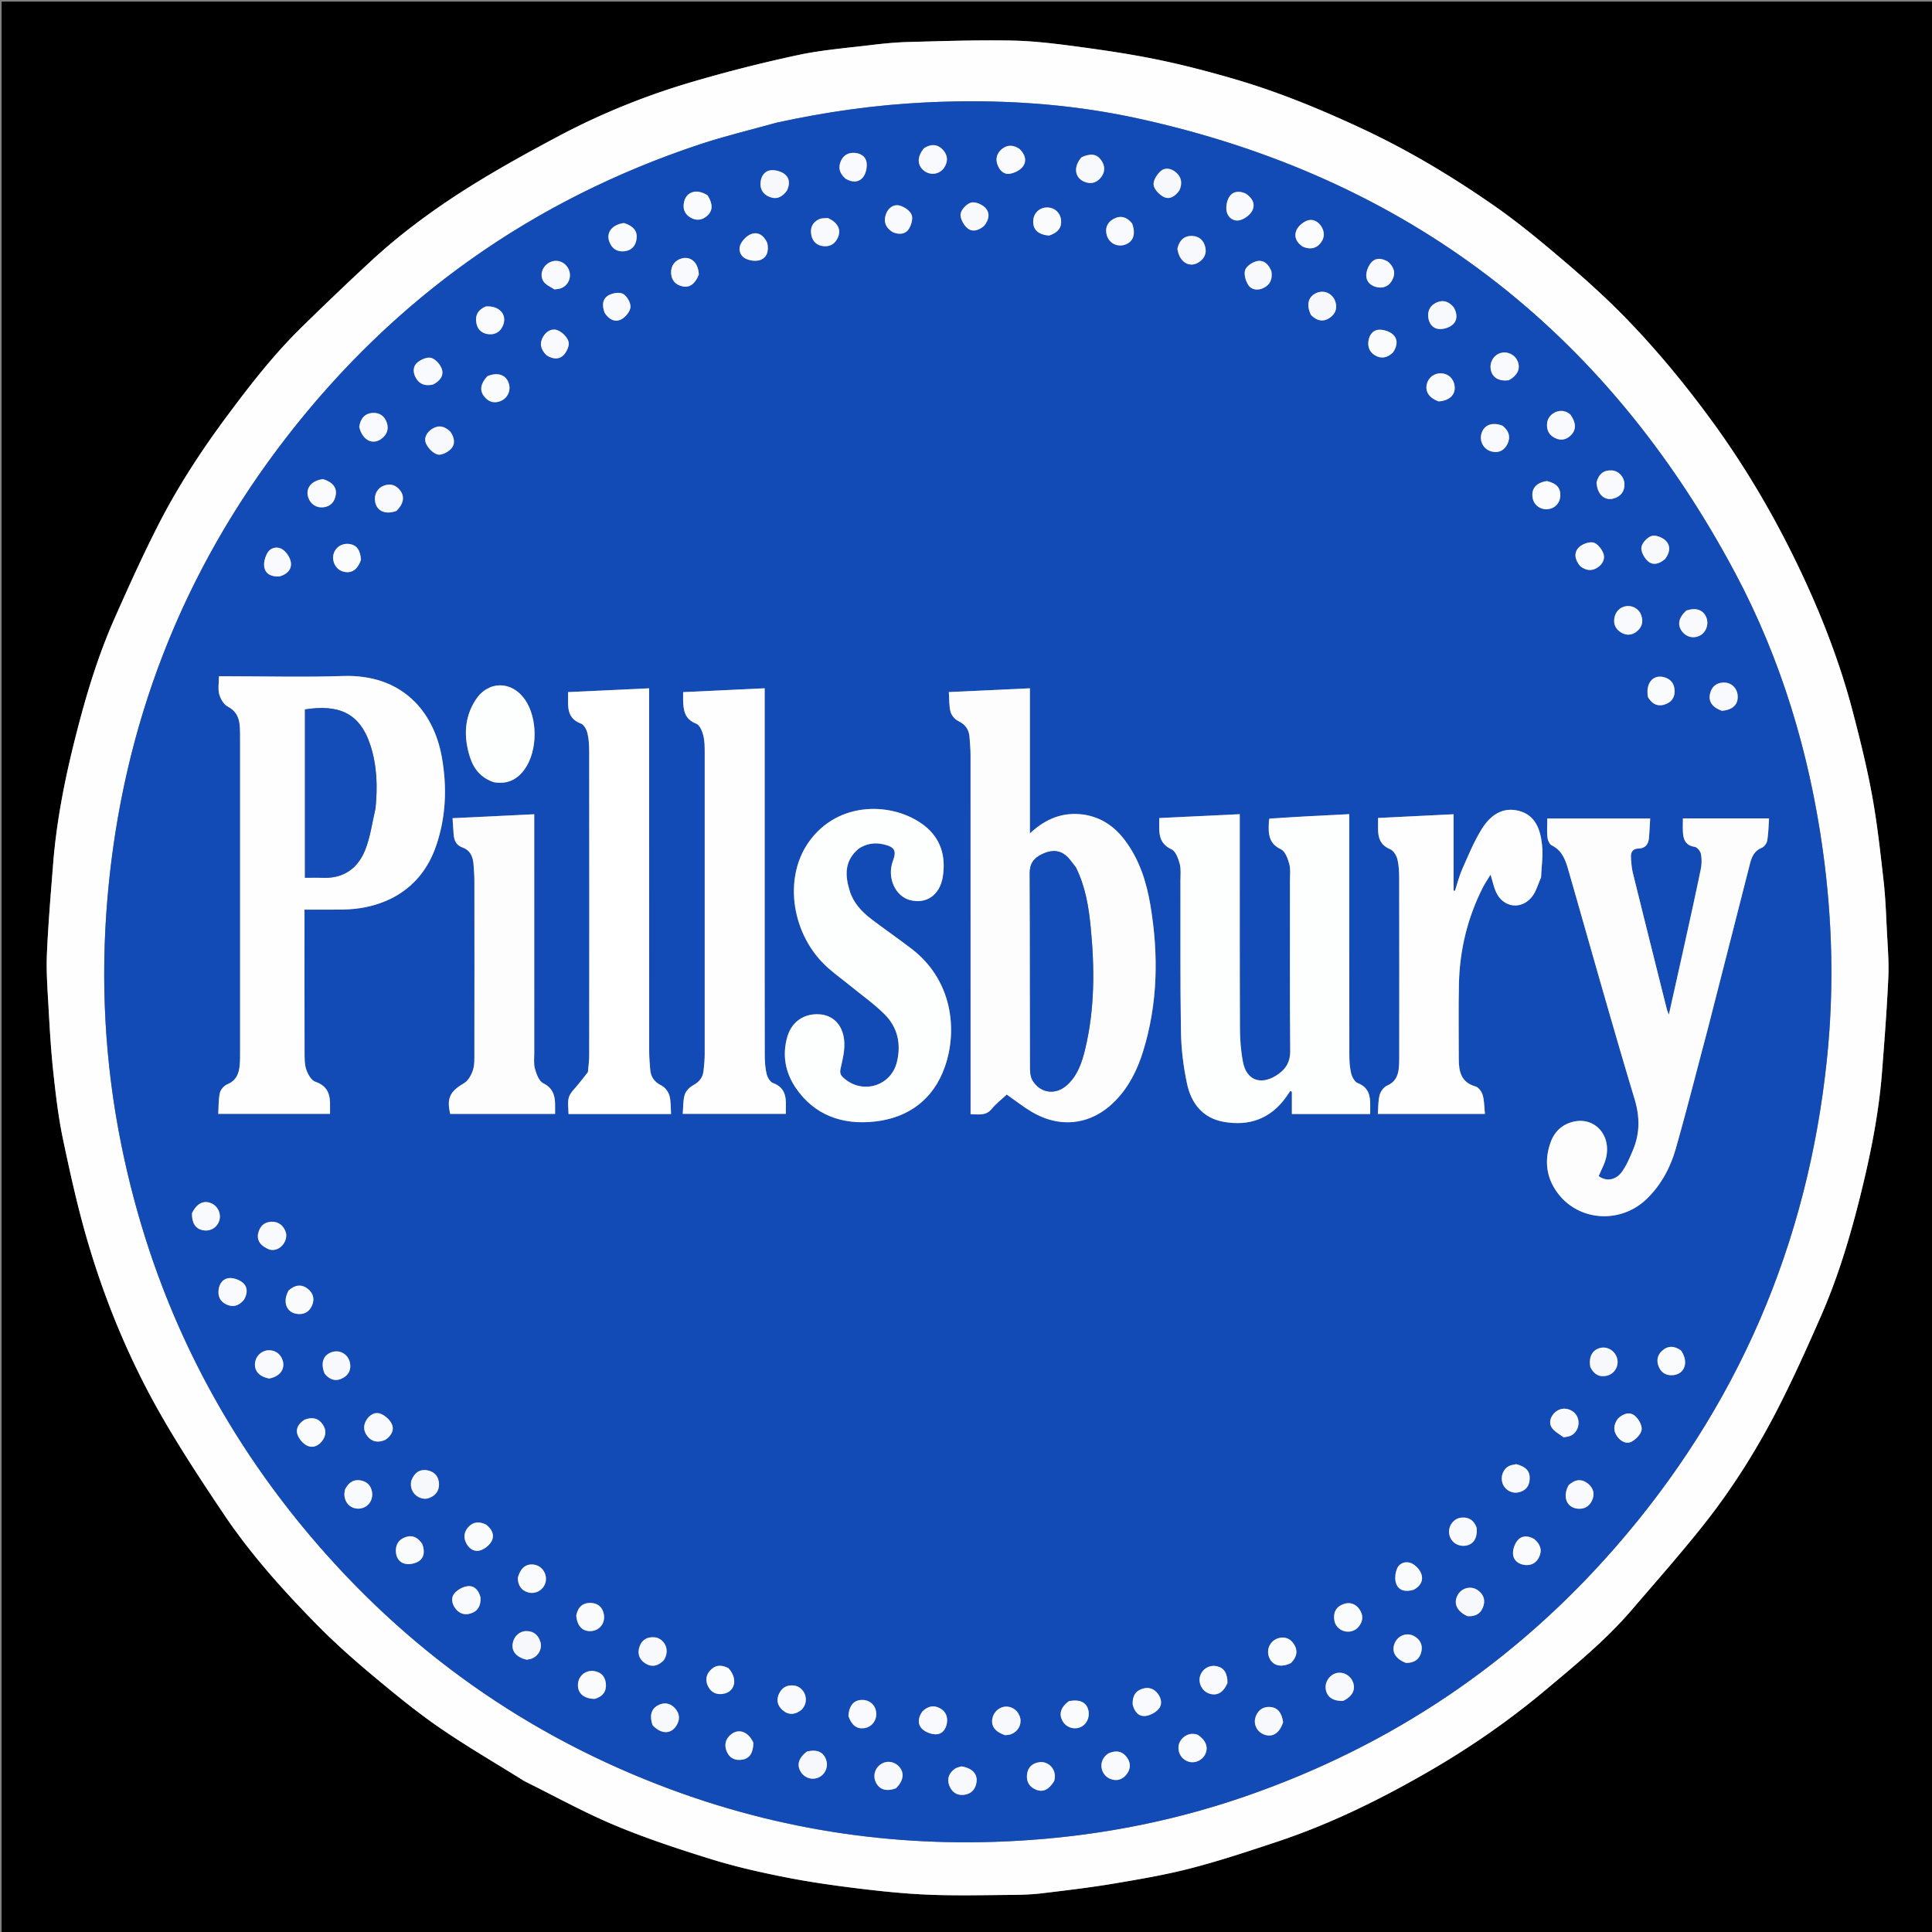 <svg xmlns="http://www.w3.org/2000/svg" preserveAspectRatio="xMidYMid meet" data-bbox="1 1 1200 1200" viewBox="0 0 1200 1200" data-type="ugc" role="presentation" aria-hidden="true" aria-label=""><rect x="0" y="0" width="1200" height="1200" fill="#808080" stroke="none"/><g><path d="M1201 435v766H1V1h1200zm-875.034 671.46c18.592 9.17 36.798 19.262 55.884 27.252 19.463 8.147 39.622 14.772 59.796 21.032 14.869 4.613 30.151 8.076 45.436 11.114 15.092 3 30.374 5.188 45.656 7.058 14.777 1.808 29.636 3.35 44.501 3.93 17.139.668 34.324.243 51.488.108 6.254-.049 12.545-.287 18.747-1.032 14.853-1.786 29.726-3.545 44.473-6.021 16.07-2.698 32.198-5.449 47.948-9.538 17.974-4.666 35.652-10.549 53.29-16.41 33.355-11.083 64.767-26.593 95.07-44.155 25.181-14.594 49.115-31.174 71.501-49.933 18.784-15.74 37.739-31.26 53.76-49.933 14.905-17.371 30.07-34.546 44.312-52.451 18.293-22.998 33.863-47.905 47.181-74.08 9.313-18.301 17.747-37.073 25.991-55.89 10.254-23.4 17.698-47.817 23.915-72.555 6.552-26.068 11.972-52.396 14.054-79.269 1.51-19.49 3.017-38.99 3.898-58.515.438-9.717-.411-19.503-.9-29.247-.518-10.343-.887-20.72-2.056-30.998-2.001-17.605-3.922-35.263-7.091-52.678-3.165-17.392-7.439-34.613-11.904-51.731-7.666-29.389-18.478-57.724-31.328-85.183-15.794-33.752-34.401-65.908-56.461-96.074-16.43-22.466-34.061-43.894-53.424-63.805-12.17-12.515-25.222-24.244-38.522-35.57-14.106-12.01-28.43-23.91-43.63-34.46-25.892-17.973-52.9-34.164-81.572-47.543-25.77-12.024-51.97-22.833-79.263-30.778-15.57-4.533-31.303-8.669-47.175-11.954-16.323-3.378-32.859-5.849-49.389-8.069-13.766-1.848-27.641-3.613-41.498-3.885-21.402-.419-42.833.325-64.244.876-8.013.206-16.034 1.006-23.998 1.973-15.007 1.82-30.177 3.021-44.913 6.183a910 910 0 0 0-65.862 16.72c-28.482 8.38-56.015 19.486-82.275 33.401-17.893 9.481-35.677 19.26-52.892 29.906-22.78 14.087-44.495 29.799-64.196 48.046a1970 1970 0 0 0-43.562 41.584c-16.93 16.671-31.467 35.386-45.624 54.43-16.085 21.639-30.79 44.163-43 68.167-9.676 19.023-18.488 38.505-27.113 58.036-10.324 23.378-17.64 47.832-23.916 72.56-6.616 26.065-11.911 52.408-14.038 79.276-1.476 18.66-3.059 37.323-3.879 56.017-.462 10.55.312 21.175.91 31.745.786 13.931 1.56 27.883 3.052 41.749 1.512 14.036 3.158 28.133 6.062 41.926 4.537 21.547 9.316 43.118 15.552 64.217 11.08 37.489 26.11 73.522 45.588 107.44 11.934 20.778 25.15 40.86 38.515 60.769 16.918 25.2 37.177 47.749 58.425 69.326 10.615 10.78 21.98 20.89 33.588 30.607 13.574 11.363 27.297 22.671 41.843 32.717 17.053 11.778 35.062 22.171 53.289 33.592" fill="#000000"></path><path d="M325.65 1106.246c-17.91-11.207-35.92-21.6-52.973-33.378-14.546-10.046-28.27-21.354-41.843-32.717-11.608-9.717-22.973-19.827-33.588-30.607-21.248-21.577-41.507-44.125-58.425-69.326-13.365-19.909-26.581-39.99-38.515-60.77-19.478-33.917-34.507-69.95-45.588-107.439-6.236-21.1-11.015-42.67-15.552-64.217-2.904-13.793-4.55-27.89-6.062-41.926-1.492-13.866-2.266-27.818-3.053-41.75-.597-10.57-1.371-21.194-.909-31.744.82-18.694 2.403-37.358 3.88-56.017 2.126-26.868 7.42-53.211 14.037-79.276 6.276-24.728 13.592-49.182 23.916-72.56 8.625-19.53 17.437-39.013 27.112-58.036 12.21-24.004 26.916-46.528 43-68.166 14.158-19.045 28.695-37.76 45.625-54.431a1970 1970 0 0 1 43.562-41.584c19.701-18.247 41.415-33.959 64.196-48.046 17.215-10.646 35-20.425 52.892-29.906 26.26-13.915 53.793-25.021 82.275-33.402A910 910 0 0 1 495.5 34.23c14.736-3.162 29.906-4.363 44.913-6.183 7.964-.967 15.985-1.767 23.998-1.973 21.41-.551 42.842-1.295 64.244-.876 13.857.272 27.732 2.037 41.498 3.885 16.53 2.22 33.066 4.691 49.389 8.07 15.872 3.284 31.605 7.42 47.175 11.953 27.292 7.945 53.493 18.754 79.263 30.778 28.673 13.379 55.68 29.57 81.572 47.543 15.2 10.55 29.524 22.45 43.63 34.46 13.3 11.326 26.352 23.055 38.522 35.57 19.363 19.911 36.995 41.339 53.424 63.805 22.06 30.166 40.667 62.322 56.461 96.074 12.85 27.46 23.662 55.794 31.328 85.183 4.465 17.118 8.74 34.339 11.904 51.731 3.169 17.415 5.09 35.073 7.091 52.678 1.169 10.278 1.538 20.655 2.057 30.998.488 9.744 1.337 19.53.899 29.247-.881 19.524-2.388 39.025-3.898 58.515-2.082 26.873-7.502 53.201-14.054 79.27-6.217 24.737-13.661 49.154-23.915 72.555-8.244 18.816-16.678 37.588-25.99 55.89-13.32 26.174-28.89 51.081-47.182 74.079-14.242 17.905-29.407 35.08-44.312 52.451-16.021 18.673-34.976 34.193-53.76 49.933-22.386 18.759-46.32 35.339-71.501 49.933-30.303 17.562-61.715 33.072-95.07 44.155-17.638 5.861-35.316 11.744-53.29 16.41-15.75 4.09-31.879 6.84-47.948 9.538-14.747 2.476-29.62 4.235-44.473 6.02-6.202.746-12.493.984-18.747 1.033-17.164.135-34.35.56-51.488-.108-14.865-.58-29.724-2.122-44.501-3.93-15.282-1.87-30.564-4.057-45.656-7.058-15.285-3.038-30.567-6.501-45.436-11.114-20.174-6.26-40.333-12.885-59.796-21.032-19.086-7.99-37.292-18.082-56.2-27.466M481.88 76.298c-15.683 4.4-31.574 8.173-47.016 13.297-103.926 34.488-189.59 95.177-256.617 181.607-65.33 84.242-102.27 179.865-111.454 286.14-4.475 51.785-1.704 103.198 8.638 154.114 18.245 89.818 56.635 170.11 115.473 240.406 61.266 73.197 136.716 126.665 226.262 159.76 74.526 27.544 151.556 37.384 230.748 30.587 43.16-3.704 85.238-12.465 126.13-26.645 89.872-31.165 166.371-82.477 228.94-154.095 76.126-87.136 119.811-188.627 131.756-303.636 4.49-43.235 3.439-86.476-2.547-129.6-8.427-60.71-25.837-118.716-54.663-172.753-80.325-150.582-203.593-245.388-370.74-281.908-43.322-9.465-87.35-12.102-131.669-9.956-31.181 1.51-61.952 5.824-93.24 12.682" fill="#FEFEFF"></path><path d="M482.292 76.21c30.877-6.77 61.648-11.083 92.83-12.594 44.318-2.146 88.346.491 131.668 9.956 167.147 36.52 290.415 131.326 370.741 281.908 28.826 54.037 46.236 112.042 54.663 172.754 5.986 43.123 7.037 86.364 2.547 129.599-11.945 115.01-55.63 216.5-131.756 303.636-62.569 71.618-139.068 122.93-228.94 154.095-40.892 14.18-82.97 22.941-126.13 26.645-79.192 6.797-156.222-3.043-230.748-30.587-89.546-33.095-164.996-86.563-226.262-159.76-58.838-70.296-97.228-150.588-115.473-240.406C65.09 660.54 62.32 609.127 66.794 557.342c9.184-106.275 46.124-201.898 111.454-286.14 67.027-86.43 152.691-147.12 256.617-181.607 15.442-5.124 31.333-8.898 47.427-13.385M243.349 557.942c13.784-7.048 22.663-18.322 27.588-32.743 6.108-17.882 6.778-36.266 3.53-54.729-5.062-28.784-24.88-51.79-61.4-50.585-23.964.79-47.975.15-71.965.15h-5.132c0 4.278-.689 7.958.207 11.199.791 2.86 2.788 6.31 5.247 7.593 4.982 2.6 6.95 6.448 7.435 11.504.285 2.977.26 5.99.26 8.987q.019 96.711 0 193.421c0 2.997.036 6.01-.24 8.989-.484 5.223-2.207 9.521-7.725 11.764-1.984.807-4.136 3.28-4.585 5.346-.921 4.228-.742 8.696-1.012 13.013h69.428c0-1.8-.042-3.276.007-4.75.233-7.026-1.33-12.562-9.13-15.205-2.486-.843-4.634-4.615-5.606-7.497-1.135-3.364-1.074-7.22-1.084-10.863-.076-27.822-.042-55.644-.042-83.466v-5.094c8.136 0 15.615.063 23.093-.016 10.606-.112 20.838-2.009 31.126-7.018m429.245-52.05c-12.518-1.659-23.091 2.57-32.904 11.756v-90.135l-50.35 2.338c.307 4.409.068 8.482 1.048 12.237.583 2.233 2.705 4.753 4.8 5.76 4.441 2.137 6.681 5.281 7.006 10.013.251 3.648.622 7.3.624 10.952.037 72.46.028 144.919.028 217.378v5.86c5.093.073 9.487 1.099 13.013-3.173 2.81-3.404 6.395-6.167 9.445-9.034 5.453 3.803 10.288 7.65 15.556 10.763 18.162 10.734 37.668 7.951 52.253-7.28 8.231-8.598 13.384-19.009 16.86-30.243 9.25-29.892 9.682-60.315 4.552-90.894-2.435-14.515-6.88-28.472-15.963-40.452-6.367-8.4-14.497-14.104-25.968-15.847m387.938 134.13c8.797-34.47 17.608-68.938 26.373-103.418 1.107-4.352 2.673-8.067 7.311-9.993 1.548-.643 3.154-2.816 3.439-4.507.757-4.496.809-9.112 1.149-13.78h-53.532c0 3.022-.136 5.816.03 8.592.281 4.69 1.772 8.261 7.326 9.087 1.517.225 3.498 2.662 3.83 4.363.588 3.021.566 6.357-.056 9.385-3.145 15.307-6.536 30.564-9.898 45.826-3.21 14.575-6.49 29.133-9.95 44.645-.669-1.779-1.037-2.529-1.236-3.322-7.063-28.223-14.148-56.44-21.106-84.69-.787-3.196-1.007-6.563-1.198-9.867-.177-3.07 1.215-5.204 4.588-5.288 4.375-.109 6.248-2.668 6.6-6.637.346-3.921.505-7.859.762-12.037h-63.92c0 4.112-.279 7.948.12 11.712.19 1.782 1.248 4.292 2.648 4.985 6.425 3.18 8.508 8.994 10.28 15.17 13.621 47.451 26.9 95.006 41.139 142.272 3.432 11.395 3.38 21.696-1.15 32.258-1.95 4.547-3.899 9.253-6.79 13.198-3.89 5.308-9.935 5.863-14.302 2.524 1.601-3.92 3.732-7.607 4.616-11.572 3.333-14.953-8.407-26.304-22.22-21.692-6.077 2.028-10.157 6.35-12.275 12.293-3.955 11.097-2.806 21.72 4.222 31.281 13.197 17.953 39.479 19.591 55.759 3.581 8.763-8.617 14.434-19.28 17.74-30.853 6.89-24.127 12.998-48.477 19.7-73.515M788.106 508.764c-.034 1.831-.086 3.663-.1 5.494-.042 5.873 1.48 10.355 7.59 13.236 2.59 1.22 4.229 5.62 5.146 8.898.915 3.269.473 6.942.475 10.439.022 35.322-.156 70.645.152 105.964.064 7.404-3.256 11.905-8.958 15.404-9.602 5.893-18.168 2.59-20.33-8.35-1.347-6.808-1.894-13.874-1.924-20.828-.178-42.486-.106-84.972-.117-127.458v-5.864l-50.03 2.4c0 2.178.015 3.974-.002 5.768-.059 6.027 1.318 10.742 7.691 13.69 2.566 1.187 4.142 5.684 5.039 8.981.892 3.28.442 6.945.45 10.442.07 31.323-.195 62.65.329 93.965.18 10.74 1.52 21.617 3.763 32.126 2.588 12.127 9.635 21.377 22.742 23.716 16.005 2.856 29.256-1.965 38.878-15.496.855-1.202 1.668-2.433 2.501-3.65l1.007.47v13.82h48.65c0-1.855-.029-3.485.005-5.113.127-6.177-.895-11.431-7.748-14.095-1.954-.76-3.605-3.932-4.158-6.288-.901-3.837-1.053-7.913-1.058-11.889-.063-47.65-.041-95.302-.041-142.953v-5.915c-16.776.826-33.03 1.626-49.952 3.086m-254.493 18.164c4.744-3.095 9.943-3.74 15.325-2.454 6.856 1.638 8.019 3.966 5.631 10.415-3.716 10.037 1.342 21.65 10.516 24.144 10.181 2.767 18.739-3.026 20.534-14.655 1.93-12.508-1.25-23.683-11.603-31.667-18.804-14.502-53.368-15.864-71.829 10.507-15.913 22.733-10.324 58.097 12.12 77.963 4.606 4.077 9.617 7.692 14.394 11.579 6.961 5.664 14.361 10.897 20.696 17.197 8.13 8.085 10.404 18.38 7.72 29.55-3.69 15.365-21.84 20.555-33.446 9.721-1.952-1.822-2.09-3.334-1.464-6.01 1.302-5.56 2.678-11.453 2.125-17.02-.99-9.96-7.128-15.655-15.373-16.195-9.454-.62-17.203 4.497-19.94 13.963-3.234 11.181-1.33 22.001 5.09 31.515 11.758 17.424 29.363 23.325 49.206 21.127 20.938-2.32 36.439-13.69 43.562-34.01 8.071-23.026 4.597-53.916-20.683-73.285-8.192-6.276-16.699-12.139-24.915-18.384-6.046-4.596-11.193-10.097-13.5-17.541-2.958-9.544-3.444-18.755 5.834-26.46M474.958 537.5V427.495l-50.668 2.39c0 2.07-.026 3.384.004 4.696.147 6.36.763 12.141 8.185 14.925 2.109.791 3.661 4.573 4.35 7.269.89 3.489.876 7.264.878 10.916q.066 93.465.002 186.929c-.003 3.486-.342 6.984-.72 10.455-.446 4.085-2.536 6.871-6.312 8.908-2.248 1.212-4.644 3.555-5.357 5.885-1.126 3.68-.894 7.775-1.26 11.966h64.057c0-1.82-.042-3.301.007-4.779.212-6.399-.91-11.788-8.03-14.382-1.842-.672-3.484-3.648-3.99-5.848-.884-3.84-1.094-7.9-1.102-11.87-.072-38.818-.044-77.636-.044-117.455m-109.86 128.76c-2.109 2.553-4.265 5.07-6.314 7.67-1.945 2.468-4.595 4.778-5.446 7.606-.948 3.151-.217 6.808-.217 10.392h63.687c-.297-4.037-.025-7.952-1.04-11.499-.684-2.394-2.763-5.116-4.956-6.2-4.425-2.188-6.64-5.327-6.978-10.037-.261-3.648-.613-7.303-.615-10.954-.036-73.123-.027-146.247-.027-219.37v-6.351l-50.344 2.351c0 2.168.042 3.652-.008 5.132-.212 6.384.86 11.795 7.973 14.415 1.854.682 3.488 3.634 4.026 5.836.897 3.666 1.115 7.568 1.119 11.372.06 62.962.054 125.925.012 188.888-.003 3.311-.458 6.623-.871 10.749m592.153-121.682c.24-6.623 1.248-13.33.536-19.848-1.021-9.342-3.965-18.464-14.54-21.133-10.445-2.635-17.924 3.267-22.95 11.377-4.86 7.84-8.385 16.537-12.143 25.014-1.891 4.266-3 8.879-4.462 13.335l-.85-.196v-47.39l-46.904 2.312c0 2.52.027 4.35-.005 6.18-.1 5.888 1.254 10.656 7.52 13.236 2.028.835 3.858 3.782 4.45 6.103.971 3.804 1.146 7.884 1.154 11.85.076 36.643.05 73.287.032 109.932-.001 2.829.015 5.68-.311 8.481-.547 4.689-2.356 8.368-7.22 10.461-2.054.884-4.043 3.58-4.634 5.827-.981 3.729-.81 7.76-1.13 11.743h66.53c-.425-4.128-.366-8.01-1.367-11.595-.59-2.117-2.54-4.9-4.428-5.431-9.02-2.538-10.458-9.267-10.459-17.058-.001-15.49-.219-30.986.097-46.47.429-21.08 5.279-41.166 14.82-60.032 1.285-2.542 2.936-4.9 4.837-8.034 1.29 4.268 1.948 7.515 3.232 10.493 4.308 9.99 15.743 11.765 22.506 3.22 2.583-3.264 3.723-7.67 5.69-12.377m-663.128-7.845c.186 3.325.53 6.649.535 9.974.039 35.655.044 71.31-.008 106.965-.005 3.655.197 7.511-.871 10.904-.964 3.058-2.92 6.676-5.518 8.19-8.715 5.073-10.958 9.243-8.621 19.112h65.132c0-2.425.063-4.555-.012-6.68-.193-5.462-1.8-9.61-7.39-12.398-2.59-1.292-4.158-5.649-5.1-8.928-.89-3.1-.431-6.611-.432-9.941-.018-47.318-.012-94.636-.013-141.955v-6.235l-50.722 2.446c.24 3.74.397 6.874.652 10 .302 3.704 1.555 6.824 5.432 8.178 4.501 1.571 6.377 5.039 6.936 10.368m12.975-50.795c8.123 1.334 14.299-1.759 18.914-8.353 8.037-11.486 8.042-31.58.024-43.094-8.203-11.782-22.853-11.824-30.657.266-7.165 11.1-7.392 23.239-3.48 35.517 2.328 7.309 6.804 12.91 15.199 15.664m317.533 591.869c1.132-.212 2.324-.264 3.385-.663 4.183-1.576 6.551-5.764 5.702-9.878-.89-4.306-4.64-7.39-8.849-7.273-4.234.116-7.816 3.333-8.539 7.667-.765 4.587 1.833 8.06 8.301 10.147m-13.096-937.795c2.943-3.728 3.545-7.998.155-11.248-2.06-1.976-6.16-3.637-8.6-2.918-2.717.8-6.005 4.24-6.432 6.943-.426 2.697 1.693 6.658 3.937 8.708 3.127 2.857 7.132 1.848 10.94-1.485M255.322 920.074c-1.44 7.87 6.052 12.005 10.69 10.531 4.326-1.375 6.747-4.4 6.672-8.831-.076-4.458-2.648-7.622-7.042-8.492-4.927-.976-8.291 1.397-10.32 6.792m507.188 124.938c-.07-5.78-2.342-9.192-6.722-10.099-4.682-.97-9.092 1.67-10.422 6.24-1.267 4.348 1.396 9.367 5.713 10.769 4.88 1.585 8.756-.553 11.43-6.91M339.706 220.854c3.609 2.309 7.603 2.653 10.48-.425 1.89-2.024 3.61-5.845 2.961-8.182-.776-2.79-3.754-5.781-6.521-7-3.58-1.577-7.2.33-9.268 3.868-2.418 4.136-1.584 7.94 2.348 11.74m572.129 783.05c4.991.27 8.335-1.987 9.667-6.768 1.105-3.964-.424-7.218-3.724-9.5-4.19-2.898-9.951-1.383-12.403 3.101-2.77 5.068-.559 10.132 6.46 13.167M671.527 97.868c-4.838 5.51-4.14 12.252 1.65 14.882 3.902 1.772 7.566 1.069 10.352-2.193 2.913-3.41 3.078-7.238.5-10.974-2.683-3.89-6.47-4.542-12.502-1.715m61.197 20.133c1.757-4.121 1.204-7.865-2.2-10.846-2.902-2.543-6.753-3.38-9.579-.9-2.32 2.036-4.7 5.767-4.43 8.489.267 2.713 3.327 5.968 6.01 7.431 3.805 2.075 7.312-.107 10.2-4.174m-243.8.145c1.778-3.704 1.579-7.574-1.557-9.994-2.2-1.698-5.704-2.678-8.482-2.42-4.032.373-6.217 3.767-6.513 7.73-.297 3.973 1.516 7.102 5.311 8.728 4.525 1.938 8.046.353 11.24-4.044m325.6 77.824c3.558 3.474 7.539 4.227 11.658 1.259 3.24-2.335 4.515-5.675 3.303-9.653-1.542-5.062-6.657-7.617-11.415-5.774-5.439 2.107-7.007 7.403-3.546 14.168m173.35 653.39c2.097 4.24 5.446 6.228 10.134 5.144 4.657-1.077 7.49-5.723 6.55-10.257-1.008-4.858-5.71-8.066-10.375-7.078-5.035 1.065-7.557 5.458-6.31 12.191M703.011 138.556c-3.138-3.893-7.079-4.951-11.435-2.533-3.9 2.165-5.373 5.771-4.102 10.155 1.391 4.795 6.271 7.343 10.973 5.902 5.333-1.635 7.24-6.573 4.564-13.524M174.03 357.974c4.321-1.272 7.236-4.293 6.646-8.62-.39-2.85-2.521-6.113-4.863-7.879-2.955-2.229-7.24-1.693-9.358 1.425-1.72 2.535-2.816 6.386-2.307 9.329.751 4.347 4.534 6.211 9.882 5.745M327.405 1030.9c1.115-.29 2.304-.422 3.332-.9 4.044-1.882 6.147-6.247 4.875-10.297-1.337-4.262-4.288-6.678-8.841-6.612-4.223.062-7.752 3.507-8.358 7.84-.672 4.81 2.243 8.345 8.992 9.969m625.236-75.152c-3.565-2.07-7.404-2.09-9.983.935-1.811 2.123-3.016 5.55-2.91 8.334.15 3.934 3.095 6.473 7.194 6.997 4.064.519 7.187-1.152 8.974-4.795 2.115-4.31.913-8.022-3.275-11.47M188.84 881.972c-3.389 2.202-5.394 5.482-4.005 9.23.971 2.62 3.3 5.392 5.762 6.648 3.518 1.794 7.149.352 9.584-2.951 2.41-3.27 2.57-6.799.257-10.156-2.711-3.935-6.474-4.814-11.598-2.771m728.235 66.519c-1.65-4.236-4.784-6.277-9.276-5.883-4.818.423-8.31 5.006-7.724 9.832.589 4.854 4.907 8.2 9.873 7.65 5.136-.568 7.903-4.681 7.127-11.6M405.47 1071.793c5.075 5.407 11.162 5.5 14.603.13 2.446-3.816 2.178-7.66-.888-10.953-3.074-3.303-6.874-3.871-10.841-1.58-3.912 2.258-5 6.428-2.874 12.403M279.578 267.954c-3.364-3.376-7.24-4.124-11.25-1.52-3.324 2.158-5.364 5.749-3.568 9.383 1.365 2.76 4.283 5.757 7.078 6.495 2.297.606 6.063-1.313 8.045-3.264 3.015-2.968 2.601-6.937-.305-11.094M974.092 922.71c-3.617 6.681-1.203 13.318 5.245 14.29 4.27.645 7.582-1.034 9.432-4.856 1.975-4.079.98-7.917-2.51-10.685-3.924-3.112-7.963-2.67-12.167 1.25m-377.28 174.431c-1.232.47-2.625.711-3.665 1.45-3.62 2.57-5.17 6.066-3.547 10.384 1.581 4.206 4.838 6.414 9.315 5.814 4.438-.595 7.06-3.51 7.637-7.965.654-5.049-2.715-8.617-9.74-9.683m265.08-934.796c-3.496-2.032-7.34-2.416-10.05.584-1.882 2.084-3.26 5.446-3.24 8.226.028 3.93 2.946 6.569 6.978 7.288 4.042.721 7.248-.908 9.15-4.442 2.258-4.19 1.313-7.996-2.839-11.656m-517.205 17.453c1.288-.25 2.657-.298 3.848-.785 4.605-1.88 6.678-7.006 4.773-11.497-1.973-4.65-6.97-6.722-11.475-4.759-4.642 2.022-6.992 7.7-4.295 11.981 1.35 2.143 4.208 3.335 7.15 5.06m343.369 909.478c-6.338 4.376-4.55 12.916 1.202 15.465 3.928 1.74 7.555.893 10.285-2.41 2.706-3.275 3.03-7.025.56-10.55-2.862-4.087-6.797-4.944-12.047-2.505m101.572-921.049c-1.65-4.12-4.717-7.022-9.079-5.991-2.788.66-6.404 3.115-7.184 5.554-.86 2.685.334 6.79 2.04 9.333 2.055 3.063 5.965 3.435 9.454 1.721 4.042-1.986 5.592-5.425 4.769-10.617M223.124 265.42c1.858 8.05 8.5 11.353 14.08 6.898 3.107-2.48 4.407-5.716 3.073-9.71-1.387-4.155-4.44-6.338-8.621-6.148-4.946.226-7.74 3.305-8.532 8.96m277.719 822.62c-5.038 4.048-6.152 8.461-3.241 12.839 2.415 3.633 7.054 4.942 10.955 3.09 4.092-1.94 6.04-6.541 4.594-10.846-1.646-4.901-5.687-6.775-12.308-5.084M269.219 238.762c3.952-2.017 6.61-5.395 5.203-9.58-.95-2.825-3.869-6.111-6.571-6.892-2.46-.71-6.392.994-8.633 2.876-2.856 2.398-2.816 6.26-.893 9.611 2.27 3.957 5.826 5.156 10.894 3.985m118.104-100.291c-7.218 1.035-11.004 5.987-8.83 11.756 1.583 4.203 4.738 6.342 9.283 5.838 4.585-.509 7.067-3.377 7.628-7.823.584-4.64-1.935-7.818-8.081-9.771m584.224 754.322c1.431-.371 2.98-.509 4.272-1.156 4.065-2.036 5.768-7.343 3.883-11.565-1.795-4.022-6.703-6.127-10.825-4.643-4.362 1.57-7.468 6.747-5.386 10.736 1.416 2.712 4.792 4.401 8.056 6.628m47-512.56c-4.372-6.371-13.701-4.434-15.587 2.563-1.1 4.083.052 7.628 3.703 9.925 3.421 2.153 7.007 2 10.128-.64 3.63-3.07 4.19-6.917 1.756-11.847M201.844 853.495c3.222 3.87 7.17 4.744 11.48 2.223 3.467-2.027 4.874-5.323 4.017-9.345-1.095-5.139-6.006-8.107-10.877-6.663-5.641 1.673-7.61 6.762-4.62 13.785m595.148 215.896c-.882-5.678-3.537-8.861-8.047-9.157-4.264-.28-7.347 1.747-8.917 5.723-1.83 4.633.461 9.59 5.087 11.382 5.143 1.991 9.598-.706 11.877-7.948m-298.81-7.712c5.277-5.793 1.124-13.893-4.716-14.723-4.243-.603-7.523.903-9.464 4.76-1.955 3.883-1.209 7.571 1.943 10.382 3.708 3.305 7.777 3.2 12.238-.419M731.26 154.72c1.14 8.084 7.57 12.005 13.438 8.1 3.33-2.213 4.88-5.444 3.906-9.424-1.01-4.128-3.814-6.698-8.082-6.855-4.995-.184-7.95 2.66-9.262 8.18m-27.686 904.182c.978 4.15 3.503 7.32 7.775 6.926 2.892-.266 6.241-2.06 8.209-4.236 2.512-2.778 1.901-6.573-.434-9.642-2.329-3.06-5.506-4.194-9.24-3.135-4.66 1.322-6.551 4.687-6.31 10.087m69.689-938.905c-3.834-1.673-7.677-1.05-9.752 2.277-1.536 2.463-2.195 6.215-1.624 9.069.772 3.862 4.407 6.441 8.263 5.403 2.922-.786 6.264-3.218 7.629-5.847 2.13-4.103.144-8.012-4.516-10.902m-216.479 990.57c4.75-4.814 5.15-10.028 1.062-13.876-3.18-2.993-7.92-3.196-11.352-.486-3.423 2.702-4.396 7.369-2.334 11.181 2.307 4.263 6.475 5.509 12.624 3.182M301.37 190.454c-4.583 2.026-6.447 5.575-5.453 10.418.88 4.285 3.946 6.542 8.106 6.762 3.996.211 6.974-1.87 8.47-5.662 2.611-6.614-2.36-12.232-11.123-11.518m601.49.258c-2.885-3.403-6.377-4.738-10.607-2.803-3.704 1.694-5.53 4.745-5.182 8.794.347 4.046 2.653 7.276 6.59 7.656 2.75.265 6.299-.794 8.418-2.554 3.212-2.666 3.23-6.672.78-11.093M476.384 150.47c-1.896-4.102-5.289-6.57-9.508-5.194-2.703.881-5.454 3.6-6.784 6.208-1.685 3.307-.469 7.389 2.873 9.085 2.606 1.323 6.493 1.9 9.147.951 4.365-1.56 5.594-5.735 4.272-11.05m49.075-39.304c3.932 2.36 8.102 2.221 10.739-1.29 1.72-2.291 2.462-6.104 2.048-9.007-.52-3.643-3.68-5.721-7.61-5.925-3.926-.204-6.827 1.589-8.355 5.062-1.79 4.07-.862 7.775 3.178 11.16M375.775 194.65c2.463 3.81 6.241 5.761 10.138 3.696 2.632-1.395 5.507-4.883 5.697-7.614.19-2.732-2.178-6.829-4.622-8.207-2.215-1.25-6.553-.528-9.038.91-3.86 2.234-4.146 6.45-2.175 11.215m138.227-59.326c-1.77.25-3.727.101-5.274.827-4.107 1.926-5.67 5.46-4.805 9.854.836 4.248 3.677 6.637 7.936 6.928 4.332.296 7.284-2.02 8.783-5.943 1.786-4.675-.427-8.743-6.64-11.666M239.604 894.162c3.476-2.433 5.515-5.94 3.692-9.78-1.243-2.618-4.068-5.152-6.781-6.24-3.484-1.398-6.822.508-8.87 3.784-2.172 3.472-1.92 7.03.607 10.176 2.845 3.542 6.579 4.139 11.352 2.06m58.824 97.933c-.974-4.172-3.574-7.282-7.807-6.904-2.883.258-6.227 2.088-8.186 4.273-2.502 2.79-1.865 6.595.466 9.646 2.322 3.04 5.485 4.227 9.234 3.109 4.617-1.378 6.533-4.728 6.293-10.124M167.448 856.24c6.32-1.18 9.696-5.739 8.187-11.06-1.21-4.269-4.991-6.89-9.347-6.482-4.232.397-7.594 3.876-7.92 8.198-.355 4.69 2.69 8.134 9.08 9.344m-48.303-102.312c.03 5.801 2.233 9.17 6.644 10.155 4.314.964 8.5-1.163 10.142-5.15 1.761-4.282-.165-9.376-4.3-11.372-4.874-2.353-9.395-.296-12.486 6.367M633.064 92.335c-3.747-2.492-7.518-2.543-10.954.392-2.878 2.457-3.888 5.755-2.6 9.413 1.255 3.568 3.864 6.381 7.669 5.788 2.902-.453 6.337-2.128 8.067-4.385 2.678-3.495 1.575-7.526-2.182-11.208M834.66 1056.32c5.008-2.514 7.143-6.263 6.01-10.554-1.212-4.588-5.762-7.55-10.224-6.654-4.297.862-7.474 5.141-7.064 9.513.488 5.201 4.37 8.13 11.278 7.695m212.47-676.965c-4.657 4.36-5.448 8.934-2.252 13.017 2.738 3.498 7.288 4.435 11.13 2.294 3.962-2.207 5.598-7.488 3.615-11.668-2.037-4.296-6.305-5.742-12.493-3.643m-12.675-32.415c2.84-3.778 3.36-8.074-.006-11.273-2.052-1.95-6.196-3.526-8.623-2.771-2.7.84-5.935 4.317-6.32 7.018-.386 2.708 1.778 6.637 4.047 8.66 3.165 2.82 7.15 1.719 10.902-1.634M893.82 249.39c6.681-.535 10.392-4.32 9.646-9.84-.6-4.433-3.978-7.549-8.336-7.688-4.409-.14-8.099 2.729-8.979 6.982-.942 4.557 1.603 8.363 7.67 10.546m-321.16 813.937c-2.43 3.525-2.884 7.565.05 10.485 2.039 2.028 5.638 3.389 8.55 3.408 3.71.025 6.172-2.904 6.85-6.742.702-3.971-.54-7.309-4.09-9.338-3.911-2.236-7.625-1.58-11.36 2.187m-372.355-765.79c-6.971.995-10.664 5.729-8.868 11.367 1.343 4.216 5.181 6.761 9.566 6.172 4.591-.618 6.967-3.595 7.583-7.95.628-4.435-2.197-7.82-8.281-9.589m791.257 2.357c.434 7.273 5.24 11.537 11.049 9.64 4.259-1.392 6.52-4.447 6.37-9.002-.14-4.267-3.564-8.077-7.798-8.345-4.952-.313-8.182 2.11-9.621 7.707m-16.365-42.598c-5.358-4.862-13.468-.73-14.227 5.182-.569 4.43 1.01 7.829 5.16 9.726 3.795 1.735 7.156.733 9.902-2.197 3.073-3.279 2.904-7.522-.835-12.711m-146.245 750.15c1.888 6.568 10.613 8.052 14.808 3.074 2.89-3.43 3.192-7.213.608-10.953-2.483-3.594-6.179-4.662-10.067-3.197-4.573 1.723-6.466 5.408-5.349 11.075m-361.068 74.643c-3.14-6.574-9.036-8.668-13.835-4.826-3.57 2.858-4.343 6.71-2.633 10.716 1.77 4.15 5.36 5.729 9.786 4.96 4.414-.767 6.683-4.248 6.682-10.85M321.569 980.504c.22 4.234 2.15 7.267 6.309 8.517 4.698 1.411 9.623-1.385 10.92-6.055 1.291-4.65-1.588-9.79-6.126-10.934-5.376-1.355-9.445 1.5-11.103 8.472m48.152 74.644c4.82-1.433 7.107-4.735 6.572-9.662-.46-4.24-2.99-6.929-7.297-7.556-5.157-.752-9.61 2.85-10.005 7.931-.441 5.653 3.4 9.271 10.73 9.287M573.763 92.152c-4.242 5.044-4.18 10.49.155 13.888 4.048 3.171 9.802 2.304 12.616-2.061 2.313-3.59 2.23-7.329-.573-10.578-3.26-3.78-7.25-4.3-12.198-1.249M262.137 958.768c-2.577-3.893-6.012-5.643-10.594-3.912-3.805 1.437-5.72 4.325-5.676 8.425.045 4.144 2.133 7.329 6.003 8.065 2.587.492 6.005-.187 8.212-1.627 3.565-2.327 3.79-6.307 2.055-10.951m171.945-788.535c-.274-6.958-4.836-11.188-10.516-9.753-4.313 1.09-6.981 4.663-6.741 9.148.246 4.59 2.826 7.336 7.18 8.257 4.362.924 7.741-1.524 10.077-7.652m431.325 48.455c2.52-3.684 3.023-7.854-.172-10.873-2.068-1.953-5.75-3.117-8.66-3.028-3.72.115-6.05 3.14-6.608 6.979-.548 3.78.738 6.956 4.04 8.925 3.883 2.316 7.592 1.677 11.4-2.003m67.625 45.561c-6.105-2.334-11.277-.33-12.857 4.98-1.453 4.885 1.333 9.957 6.303 11.221 4.25 1.081 7.621-.562 9.604-4.259 2.307-4.303 1.458-8.297-3.05-11.942M246.54 317.132c4.07-4.16 4.918-8.579 2.134-12.331-2.523-3.4-5.927-4.694-10.05-3.24-4.135 1.458-6.358 5.435-5.67 9.877.914 5.916 6.358 8.494 13.586 5.694m-94.764 489.89c1.933-3.53 2.21-7.398-.723-10.074-2.051-1.871-5.444-3.18-8.214-3.138-3.964.06-6.477 3.03-7.045 7.108-.555 3.98.766 7.266 4.444 9.136 4.24 2.156 7.991 1.227 11.538-3.032m829.905-455.19c3.364 2.64 6.937 3.047 10.56.683 3.246-2.118 4.961-5.555 3.573-8.975-1.1-2.71-3.759-6.068-6.256-6.587-2.722-.566-6.87 1.003-8.934 3.089-3.24 3.273-2.48 7.594 1.057 11.79m-427.043-207.58c3.751 1.659 7.638 1.328 9.806-1.967 1.603-2.436 2.766-6.568 1.758-8.937-1.104-2.594-4.695-5.041-7.626-5.717-3.78-.872-7.064 1.72-8.359 5.53-1.478 4.351-.335 8.145 4.421 11.091M301.613 946.796c-4.064-1.97-7.836-1.608-10.864 1.852-2.684 3.068-2.94 6.666-.98 10.214 1.9 3.436 5.24 5.266 8.802 4.038 2.646-.912 5.492-3.205 6.775-5.655 1.97-3.763.28-7.42-3.733-10.449m442.063 130.567c-6.204-2.189-11.328 2.991-11.69 7.413-.358 4.363 2.142 8.194 6.351 9.455 4.015 1.204 8.507-.87 10.31-4.758 1.962-4.23.408-8.501-4.97-12.11m193.778-841.268c5.28-3.057 7.075-7.173 5.15-11.805-1.694-4.079-6.492-6.32-10.689-4.992-4.386 1.387-6.944 6.03-5.891 10.694 1.038 4.596 5.045 6.963 11.43 6.103m86.318 197.221c2.559 4.3 6.259 5.83 10.936 4.015 4.016-1.558 5.777-4.798 5.38-9.07-.404-4.345-3.01-6.915-7.138-7.787-6.562-1.386-10.964 4.263-9.178 12.842m46.038 8.26c6.578-.704 9.891-4.044 9.483-9.56-.356-4.807-4.124-8.277-8.926-8.075-4.599.192-7.346 2.808-8.284 7.149-1.02 4.725 1.545 8.318 7.727 10.485M439.29 121.127c-6.323-4.052-12.793-2.254-14.353 4.073-1.024 4.15.136 7.7 3.89 9.91 3.702 2.18 7.409 1.712 10.571-1.215 3.38-3.129 3.448-7.187-.107-12.768m434.361 911.804c4.968-.036 8.246-2.466 9.236-7.285.857-4.17-.938-7.497-4.686-9.51-4.306-2.31-9.656-.38-11.744 4.056-2.491 5.296-.07 10.075 7.194 12.739M167.895 776.25c6.548 1.339 11.002-5.992 9.69-10.602-1.23-4.324-4.641-7.058-9.106-6.803-4.645.265-7.207 3.04-8.143 7.333-.948 4.346 1.614 7.907 7.559 10.072m46.334 148.995c-.116.982-.35 1.967-.329 2.946.12 5.582 4.343 9.398 9.669 8.797 5.002-.564 8.362-5.147 7.499-10.362-.635-3.838-3.002-6.249-6.73-7.059-4.492-.976-7.655 1.045-10.11 5.678m727.261-15.851c-1.421.381-2.966.525-4.24 1.19-3.74 1.948-5.395 6.601-4.01 10.69 1.355 4 5.61 6.584 9.85 5.683 4.404-.936 6.85-3.789 7.04-8.352.2-4.82-2.226-7.583-8.64-9.211m102.393-70.797c-4.044-2.827-8.053-2.868-11.7.554-2.995 2.81-3.395 6.458-1.774 10.035 1.762 3.886 5.104 5.486 9.36 4.876 6.855-.983 9.145-8.345 4.114-15.465m-631.284 192.235c4.17-6.853-.79-13.308-5.756-13.85-4.506-.49-7.945 1.264-9.51 5.462-1.521 4.078-.648 7.977 3.177 10.526 4.186 2.79 8.13 2.033 12.09-2.138m242.308 75.046c1.908-6.6-3.624-12.157-9.316-11.36-4.402.617-7.231 3.172-7.704 7.754-.465 4.504 1.544 7.73 5.72 9.372 4.312 1.696 7.871-.02 11.3-5.766M179.1 801.72c-3.717 6.551-1.373 13.268 5.038 14.314 4.243.692 7.608-.842 9.466-4.7 1.934-4.017 1.2-7.898-2.306-10.722-3.901-3.143-7.933-2.685-12.198 1.108m123.404-567.883c-3.872 4.167-4.718 8.332-2.106 11.95 2.432 3.368 5.717 4.977 9.943 3.543 4.879-1.656 7.332-6.84 5.546-11.623-1.862-4.988-6.825-6.678-13.383-3.87m499.644 798.861c3.458-3.54 4.155-7.575 1.402-11.689-2.2-3.288-5.533-4.689-9.534-3.497-5.123 1.527-7.702 6.99-5.721 11.929 2.053 5.118 7.419 6.63 13.853 3.257m-275.161 33.42c1.974 5.481 5.1 7.847 9.633 7.29 4.69-.576 7.903-4.513 7.634-9.356-.258-4.627-3.706-8.031-8.29-8.184-5.372-.18-8.524 3.11-8.977 10.25m124.955-919.857c5.39-1.904 7.62-4.977 7.09-9.763-.461-4.15-3.692-7.294-7.826-7.617-5.037-.393-9.082 3.038-9.436 8.005-.397 5.577 2.876 8.874 10.172 9.375m352.74 735.109c-2.573 3.649-2.784 7.44-.094 11.007 2.26 2.998 5.76 4.864 9.093 2.93 2.65-1.538 5.677-4.66 5.986-7.369.31-2.714-1.88-6.568-4.169-8.52-3.23-2.753-7.163-1.514-10.816 1.952M878.374 987.25c3.923-2.04 5.8-5.576 4.489-9.516-.869-2.61-3.355-5.323-5.833-6.599-3.336-1.718-7.502-.634-9.119 2.797-1.313 2.788-1.763 6.851-.738 9.674 1.637 4.505 5.98 5.298 11.201 3.644m-214.726 69.514c-4.868 3.652-6.122 7.922-3.614 12.304 2.148 3.754 6.678 5.386 10.705 3.856 4.033-1.533 6.316-6.093 5.287-10.562-1.147-4.981-5.156-7.041-12.378-5.598m-305.75-53.077c.537 6.464 4.14 9.952 9.682 9.375 5.065-.527 8.458-5.142 7.488-10.407-.795-4.31-3.594-6.81-7.886-7.04-4.993-.266-8.146 2.305-9.285 8.072m451.625-850.292c4.17 1.687 7.926 1.11 10.757-2.491 2.52-3.205 2.588-6.812.421-10.25-2.094-3.324-5.543-4.943-9.02-3.56-2.6 1.034-5.398 3.473-6.472 5.986-1.614 3.775-.08 7.507 4.314 10.315M224.237 347.321c-.416-5.673-2.681-8.718-7-9.413-4.807-.772-9.198 2.112-10.16 6.676-.942 4.464 1.615 9.03 5.786 10.334 5.167 1.614 9.196-.805 11.374-7.597m736.25-48.55c-6.386 1.01-9.485 4.782-8.557 10.418.766 4.654 5.027 7.685 9.875 7.024 4.154-.566 7.126-3.877 7.333-8.169.236-4.91-2.188-7.767-8.65-9.274m-508.291 737.197c-4.2-2.208-8.124-1.859-11.277 1.773-2.671 3.077-2.833 6.705-.834 10.226 2.06 3.63 5.417 4.81 9.39 4.051 7.187-1.373 8.897-9.344 2.72-16.05" fill="#134BB6"></path><path d="M243.004 558.088c-9.943 4.863-20.175 6.76-30.78 6.872-7.479.08-14.958.016-23.094.016v5.094c0 27.822-.034 55.644.042 83.466.01 3.643-.051 7.499 1.084 10.863.972 2.882 3.12 6.654 5.607 7.497 7.798 2.643 9.362 8.179 9.129 15.206-.049 1.473-.007 2.949-.007 4.749h-69.428c.27-4.317.09-8.785 1.012-13.013.45-2.066 2.6-4.54 4.585-5.346 5.518-2.243 7.241-6.54 7.725-11.764.276-2.979.24-5.992.24-8.989q.019-96.71 0-193.42c0-2.998.025-6.01-.26-8.988-.484-5.056-2.453-8.904-7.435-11.504-2.46-1.283-4.456-4.733-5.247-7.593-.896-3.241-.207-6.92-.207-11.2h5.132c23.99 0 48.001.64 71.966-.15 36.52-1.203 56.337 21.802 61.4 50.586 3.247 18.463 2.577 36.847-3.53 54.729-4.926 14.42-13.805 25.695-27.934 32.89m-9.744-56.295c1.34-13.207.915-26.335-3.233-39.015-6.713-20.525-20.235-25.277-40.606-22.15v104.549c3.758 0 7.231-.147 10.69.026 12.968.65 22.001-5.606 26.626-17.06 3.245-8.037 4.377-16.928 6.523-26.35" fill="#FEFEFF"></path><path d="M673.016 505.927c11.049 1.707 19.179 7.412 25.546 15.81 9.083 11.98 13.528 25.938 15.963 40.453 5.13 30.58 4.699 61.002-4.551 90.894-3.477 11.234-8.63 21.645-16.861 30.242-14.585 15.232-34.091 18.015-52.253 7.281-5.268-3.113-10.103-6.96-15.556-10.763-3.05 2.867-6.636 5.63-9.445 9.034-3.526 4.272-7.92 3.246-13.013 3.173v-5.86c0-72.46.009-144.919-.028-217.378-.002-3.651-.373-7.304-.624-10.952-.325-4.732-2.565-7.876-7.005-10.012-2.096-1.008-4.218-3.528-4.8-5.761-.98-3.755-.742-7.828-1.049-12.237 17.012-.79 33.407-1.55 50.35-2.338v90.135c9.813-9.185 20.386-13.415 33.326-11.721m-4.902 32.56c-2.132-2.512-3.915-5.478-6.47-7.438-4.752-3.644-10.027-2.806-15.046-.216-4.584 2.364-7.046 5.653-7.012 11.414.237 40.613.094 81.227.203 121.84.006 2.513.494 5.436 1.83 7.46 5.174 7.835 14.494 8.667 21.478 2.11 6.34-5.951 8.97-13.903 10.92-22.018 6.021-25.067 5.914-50.46 3.414-75.915-1.236-12.595-3.248-25.06-9.317-37.237" fill="#FDFDFE"></path><path d="M1060.395 640.411c-6.566 24.649-12.674 49-19.564 73.126-3.306 11.573-8.977 22.236-17.74 30.853-16.28 16.01-42.562 14.372-55.759-3.58-7.028-9.562-8.177-20.185-4.222-31.282 2.118-5.943 6.198-10.265 12.274-12.293 13.814-4.612 25.554 6.739 22.221 21.692-.884 3.965-3.015 7.653-4.616 11.572 4.367 3.339 10.413 2.784 14.303-2.524 2.89-3.945 4.84-8.651 6.79-13.198 4.528-10.562 4.581-20.863 1.149-32.258-14.238-47.266-27.518-94.82-41.138-142.272-1.773-6.176-3.856-11.99-10.28-15.17-1.401-.693-2.459-3.203-2.648-4.985-.4-3.764-.122-7.6-.122-11.712h63.921c-.257 4.178-.416 8.116-.763 12.037-.35 3.969-2.224 6.528-6.599 6.637-3.373.084-4.765 2.218-4.588 5.288.191 3.304.41 6.67 1.198 9.867 6.958 28.25 14.043 56.467 21.106 84.69.199.793.567 1.543 1.235 3.322 3.46-15.512 6.741-30.07 9.951-44.645 3.362-15.262 6.753-30.519 9.898-45.826.622-3.028.644-6.364.056-9.385-.332-1.701-2.313-4.138-3.83-4.363-5.554-.826-7.045-4.398-7.326-9.087-.166-2.776-.03-5.57-.03-8.591h53.532c-.34 4.667-.392 9.283-1.15 13.78-.284 1.69-1.89 3.863-3.438 4.506-4.638 1.926-6.204 5.64-7.31 9.993a55424 55424 0 0 1-26.51 103.808" fill="#FDFDFE"></path><path d="M788.439 508.435c16.587-1.13 32.842-1.931 49.617-2.757v5.915c0 47.651-.021 95.302.042 142.953.005 3.976.157 8.052 1.058 11.89.553 2.355 2.204 5.528 4.158 6.287 6.853 2.664 7.875 7.918 7.748 14.095-.034 1.628-.005 3.258-.005 5.113h-48.65v-13.82l-1.007-.47c-.833 1.217-1.646 2.448-2.5 3.65-9.623 13.531-22.874 18.352-38.879 15.496-13.107-2.339-20.154-11.589-22.742-23.716-2.242-10.509-3.583-21.385-3.763-32.126-.524-31.314-.26-62.642-.329-93.965-.008-3.497.442-7.162-.45-10.442-.897-3.297-2.473-7.794-5.039-8.98-6.373-2.949-7.75-7.664-7.691-13.69.017-1.795.002-3.59.002-5.77l50.03-2.4v5.865c.01 42.486-.061 84.972.117 127.458.03 6.954.577 14.02 1.923 20.828 2.163 10.94 10.729 14.243 20.331 8.35 5.702-3.499 9.022-8 8.958-15.404-.308-35.32-.13-70.642-.152-105.964-.002-3.497.44-7.17-.475-10.44-.917-3.277-2.557-7.676-5.146-8.897-6.11-2.88-7.632-7.363-7.59-13.236.014-1.831.066-3.663.434-5.823" fill="#FDFEFE"></path><path d="M533.302 527.133c-8.968 7.5-8.482 16.711-5.524 26.255 2.307 7.444 7.454 12.945 13.5 17.54 8.216 6.246 16.723 12.11 24.915 18.385 25.28 19.369 28.754 50.26 20.683 73.285-7.123 20.32-22.624 31.69-43.562 34.01-19.843 2.198-37.448-3.703-49.206-21.127-6.42-9.514-8.324-20.334-5.09-31.515 2.737-9.466 10.486-14.582 19.94-13.963 8.245.54 14.383 6.234 15.373 16.195.553 5.567-.823 11.46-2.125 17.02-.626 2.676-.488 4.188 1.464 6.01 11.606 10.834 29.755 5.644 33.447-9.721 2.683-11.17.41-21.465-7.72-29.55-6.336-6.3-13.736-11.533-20.697-17.197-4.777-3.887-9.788-7.502-14.394-11.58-22.444-19.865-28.033-55.23-12.12-77.962 18.46-26.371 53.025-25.009 71.829-10.507 10.352 7.984 13.533 19.159 11.603 31.667-1.795 11.629-10.353 17.422-20.534 14.655-9.174-2.493-14.232-14.107-10.516-24.144 2.388-6.45 1.225-8.777-5.631-10.415-5.382-1.286-10.581-.64-15.635 2.66" fill="#FDFEFE"></path><path d="M474.958 538c0 39.319-.028 78.137.044 116.956.008 3.969.218 8.028 1.102 11.87.506 2.2 2.148 5.175 3.99 5.847 7.12 2.594 8.242 7.983 8.03 14.382-.05 1.478-.007 2.958-.007 4.78H424.06c.366-4.192.134-8.288 1.26-11.967.713-2.33 3.11-4.673 5.357-5.885 3.776-2.037 5.866-4.823 6.311-8.908.379-3.471.718-6.969.72-10.455q.065-93.465 0-186.929c-.003-3.652.011-7.427-.88-10.916-.688-2.696-2.24-6.478-4.349-7.269-7.422-2.784-8.038-8.564-8.185-14.925-.03-1.312-.004-2.625-.004-4.695l50.668-2.39z" fill="#FEFEFF"></path><path d="M365.183 665.853c.33-3.72.784-7.03.787-10.342.042-62.963.048-125.926-.012-188.888-.004-3.804-.222-7.706-1.119-11.372-.538-2.202-2.172-5.154-4.026-5.836-7.113-2.62-8.185-8.03-7.973-14.415.05-1.48.008-2.964.008-5.132l50.344-2.351v6.351c0 73.123-.01 146.247.027 219.37.002 3.651.354 7.306.615 10.954.337 4.71 2.553 7.849 6.978 10.037 2.193 1.084 4.272 3.806 4.957 6.2 1.014 3.547.742 7.462 1.039 11.499H353.12c0-3.584-.731-7.24.217-10.392.851-2.828 3.5-5.138 5.446-7.606 2.05-2.6 4.205-5.117 6.4-8.077" fill="#FFFFFF"></path><path d="M957.168 544.989c-1.882 4.296-3.022 8.702-5.605 11.966-6.763 8.545-18.198 6.77-22.506-3.22-1.284-2.978-1.942-6.225-3.232-10.493-1.901 3.134-3.552 5.492-4.837 8.034-9.541 18.866-14.391 38.953-14.82 60.032-.316 15.484-.098 30.98-.097 46.47.001 7.79 1.44 14.52 10.459 17.058 1.888.53 3.837 3.314 4.428 5.431 1 3.585.942 7.467 1.367 11.595h-66.53c.32-3.983.149-8.014 1.13-11.743.591-2.247 2.58-4.943 4.633-5.827 4.865-2.093 6.674-5.772 7.22-10.46.327-2.802.31-5.653.312-8.482.019-36.645.044-73.289-.032-109.933-.008-3.965-.183-8.045-1.154-11.85-.592-2.32-2.422-5.267-4.45-6.102-6.266-2.58-7.62-7.348-7.52-13.236.032-1.83.005-3.66.005-6.18l46.905-2.312v47.39l.849.196c1.462-4.456 2.57-9.07 4.462-13.335 3.758-8.477 7.283-17.174 12.142-25.014 5.027-8.11 12.506-14.012 22.95-11.377 10.576 2.669 13.52 11.79 14.54 21.133.713 6.519-.295 13.225-.619 20.259" fill="#FEFEFF"></path><path d="M294.087 536.304c-.521-4.9-2.397-8.368-6.898-9.94-3.877-1.353-5.13-4.473-5.432-8.178-.255-3.125-.413-6.259-.652-9.999l50.722-2.446v6.235c0 47.319-.005 94.637.013 141.955 0 3.33-.458 6.84.433 9.94.941 3.28 2.51 7.637 5.099 8.929 5.59 2.788 7.197 6.936 7.39 12.398.075 2.125.012 4.255.012 6.68h-65.132c-2.337-9.869-.094-14.039 8.62-19.113 2.6-1.513 4.555-5.13 5.519-8.19 1.068-3.392.866-7.248.871-10.903.052-35.655.047-71.31.008-106.965-.004-3.325-.349-6.65-.573-10.403" fill="#FDFDFE"></path><path d="M306.69 485.849c-7.985-2.665-12.461-8.266-14.79-15.575-3.911-12.278-3.684-24.416 3.481-35.517 7.804-12.09 22.454-12.048 30.657-.266 8.018 11.515 8.013 31.608-.024 43.094-4.615 6.594-10.79 9.687-19.323 8.264" fill="#FDFEFE"></path><path d="M624.248 1077.765c-6.083-2.046-8.68-5.518-7.916-10.105.723-4.334 4.305-7.55 8.54-7.667 4.208-.116 7.958 2.967 8.848 7.273.85 4.114-1.519 8.302-5.702 9.878-1.061.399-2.253.451-3.77.62" fill="#F7F9FC"></path><path d="M611.267 140.286c-3.538 3.059-7.543 4.068-10.67 1.21-2.244-2.05-4.363-6.01-3.937-8.707.427-2.704 3.715-6.143 6.431-6.943 2.44-.72 6.54.942 8.6 2.918 3.391 3.25 2.789 7.52-.424 11.522" fill="#F7F9FC"></path><path d="M255.455 919.707c1.896-5.028 5.26-7.401 10.187-6.425 4.394.87 6.966 4.034 7.042 8.492.075 4.432-2.346 7.456-6.672 8.831-4.638 1.474-12.13-2.66-10.557-10.898" fill="#F6F8FC"></path><path d="M762.402 1045.372c-2.567 5.997-6.442 8.135-11.323 6.55-4.317-1.402-6.98-6.421-5.713-10.77 1.33-4.57 5.74-7.209 10.422-6.239 4.38.907 6.651 4.32 6.614 10.46" fill="#F8FAFD"></path><path d="M339.415 220.616c-3.642-3.56-4.476-7.365-2.058-11.5 2.068-3.54 5.688-5.446 9.268-3.87 2.767 1.22 5.745 4.211 6.521 7.001.65 2.337-1.07 6.158-2.961 8.182-2.877 3.078-6.871 2.734-10.77.187" fill="#F9FAFD"></path><path d="M911.45 1003.838c-6.635-2.968-8.846-8.032-6.076-13.1 2.452-4.484 8.213-6 12.403-3.101 3.3 2.282 4.829 5.536 3.724 9.5-1.332 4.78-4.676 7.038-10.05 6.701" fill="#F6F8FC"></path><path d="M671.826 97.614c5.733-2.573 9.52-1.922 12.204 1.969 2.577 3.736 2.412 7.563-.501 10.974-2.786 3.262-6.45 3.965-10.351 2.193-5.79-2.63-6.489-9.372-1.352-15.136" fill="#F7F9FD"></path><path d="M732.516 118.317c-2.679 3.751-6.186 5.933-9.991 3.858-2.683-1.463-5.743-4.718-6.01-7.431-.27-2.722 2.11-6.453 4.43-8.489 2.826-2.48 6.677-1.643 9.58.9 3.403 2.981 3.956 6.725 1.99 11.162" fill="#F6F8FC"></path><path d="M488.734 118.484c-3.004 4.06-6.525 5.644-11.05 3.706-3.795-1.626-5.608-4.755-5.31-8.729.295-3.962 2.48-7.356 6.512-7.73 2.778-.257 6.283.723 8.482 2.421 3.136 2.42 3.335 6.29 1.366 10.332" fill="#F6F8FC"></path><path d="M814.286 195.675c-3.223-6.47-1.655-11.766 3.784-13.873 4.758-1.843 9.873.712 11.415 5.774 1.212 3.978-.063 7.318-3.303 9.653-4.12 2.968-8.1 2.215-11.896-1.554" fill="#F6F8FC"></path><path d="M987.736 849c-1.11-6.373 1.412-10.766 6.447-11.831 4.666-.988 9.367 2.22 10.374 7.078.94 4.534-1.892 9.18-6.549 10.257-4.688 1.084-8.037-.903-10.272-5.504" fill="#F6F8FC"></path><path d="M703.215 138.88c2.472 6.627.565 11.565-4.768 13.2-4.702 1.44-9.582-1.107-10.973-5.902-1.271-4.384.201-7.99 4.102-10.155 4.356-2.418 8.297-1.36 11.639 2.857" fill="#F9FAFD"></path><path d="M173.628 358.019c-4.945.421-8.728-1.443-9.48-5.79-.508-2.943.588-6.794 2.308-9.329 2.118-3.118 6.403-3.654 9.358-1.425 2.342 1.766 4.474 5.03 4.863 7.879.59 4.327-2.325 7.348-7.05 8.665" fill="#F8FAFD"></path><path d="M327.016 1030.897c-6.36-1.622-9.275-5.157-8.603-9.966.606-4.334 4.135-7.779 8.358-7.84 4.553-.067 7.504 2.35 8.841 6.61 1.272 4.051-.831 8.416-4.875 10.298-1.028.478-2.217.61-3.72.898" fill="#F6F8FC"></path><path d="M952.965 955.938c3.864 3.258 5.066 6.97 2.951 11.28-1.787 3.643-4.91 5.314-8.974 4.795-4.099-.524-7.044-3.063-7.194-6.997-.106-2.784 1.099-6.211 2.91-8.334 2.58-3.024 6.418-3.005 10.307-.744" fill="#F9FBFD"></path><path d="M189.194 881.792c4.77-1.862 8.533-.983 11.244 2.952 2.314 3.357 2.153 6.886-.257 10.156-2.435 3.303-6.066 4.745-9.584 2.95-2.462-1.255-4.79-4.027-5.762-6.647-1.389-3.748.616-7.028 4.36-9.411" fill="#F9FBFD"></path><path d="M917.166 948.859c.685 6.551-2.082 10.664-7.218 11.233-4.966.55-9.284-2.797-9.873-7.651-.585-4.826 2.906-9.409 7.724-9.832 4.492-.394 7.627 1.647 9.367 6.25" fill="#F9FAFD"></path><path d="M405.277 1071.457c-1.934-5.64-.845-9.81 3.067-12.069 3.967-2.29 7.767-1.722 10.841 1.58 3.066 3.295 3.334 7.138.888 10.954-3.44 5.37-9.528 5.277-14.796-.465" fill="#F7F9FC"></path><path d="M279.816 268.257c2.668 3.854 3.082 7.823.067 10.79-1.982 1.952-5.748 3.87-8.045 3.265-2.795-.738-5.713-3.734-7.078-6.495-1.796-3.634.244-7.225 3.568-9.384 4.01-2.603 7.886-1.855 11.488 1.824" fill="#F7F9FD"></path><path d="M974.339 922.424c3.957-3.635 7.996-4.077 11.92-.965 3.49 2.768 4.485 6.606 2.51 10.685-1.85 3.822-5.162 5.5-9.432 4.856-6.448-.972-8.862-7.609-4.998-14.576" fill="#F9FAFD"></path><path d="M597.204 1097.116c6.633 1.09 10.002 4.658 9.348 9.707-.577 4.456-3.2 7.37-7.637 7.965-4.477.6-7.734-1.608-9.315-5.814-1.623-4.318-.072-7.815 3.547-10.384 1.04-.739 2.433-.98 4.057-1.474" fill="#F8F9FD"></path><path d="M862.192 162.597c3.851 3.407 4.796 7.213 2.539 11.403-1.903 3.534-5.109 5.163-9.151 4.442-4.032-.72-6.95-3.358-6.978-7.288-.02-2.78 1.358-6.142 3.24-8.226 2.71-3 6.554-2.616 10.35-.331" fill="#F8FAFD"></path><path d="M344.303 179.746c-2.558-1.674-5.417-2.866-6.766-5.009-2.697-4.281-.347-9.959 4.295-11.98 4.506-1.964 9.502.109 11.475 4.758 1.905 4.49-.168 9.617-4.773 11.497-1.191.487-2.56.536-4.23.734" fill="#F8FAFD"></path><path d="M688.405 1089.085c4.9-2.25 8.836-1.392 11.699 2.694 2.47 3.526 2.145 7.276-.561 10.55-2.73 3.304-6.357 4.152-10.285 2.411-5.753-2.549-7.54-11.089-.853-15.655" fill="#F9FAFD"></path><path d="M789.734 168.604c.717 4.814-.833 8.253-4.875 10.24-3.489 1.713-7.4 1.34-9.454-1.722-1.706-2.542-2.9-6.648-2.04-9.333.78-2.439 4.396-4.895 7.184-5.554 4.362-1.031 7.429 1.87 9.185 6.37" fill="#F7F9FD"></path><path d="M223.135 265.034c.781-5.269 3.575-8.348 8.52-8.574 4.182-.19 7.235 1.993 8.622 6.148 1.334 3.994.034 7.23-3.072 9.71-5.58 4.455-12.223 1.153-14.07-7.284" fill="#F8FAFD"></path><path d="M501.208 1087.896c6.256-1.548 10.297.326 11.943 5.227 1.447 4.305-.502 8.905-4.594 10.847-3.9 1.85-8.54.542-10.955-3.091-2.911-4.378-1.797-8.79 3.606-12.983" fill="#F6F8FC"></path><path d="M268.87 238.864c-4.719 1.07-8.274-.13-10.545-4.087-1.923-3.352-1.963-7.213.893-9.611 2.241-1.882 6.173-3.586 8.633-2.876 2.702.78 5.62 4.067 6.57 6.892 1.409 4.185-1.25 7.563-5.55 9.682" fill="#F9FAFD"></path><path d="M387.691 138.537c5.778 1.887 8.297 5.066 7.713 9.705-.56 4.446-3.043 7.314-7.628 7.823-4.545.504-7.7-1.635-9.283-5.838-2.174-5.77 1.612-10.72 9.198-11.69" fill="#F9FBFD"></path><path d="M971.165 892.753c-2.882-2.187-6.258-3.876-7.674-6.588-2.082-3.99 1.024-9.166 5.386-10.736 4.122-1.484 9.03.621 10.825 4.643 1.885 4.222.182 9.529-3.883 11.565-1.293.647-2.84.785-4.654 1.116" fill="#F9FAFD"></path><path d="M1018.744 380.571c2.237 4.593 1.676 8.44-1.953 11.51-3.121 2.64-6.707 2.793-10.128.64-3.651-2.297-4.803-5.842-3.703-9.925 1.886-6.997 11.215-8.934 15.784-2.225" fill="#F9FAFD"></path><path d="M201.605 853.19c-2.752-6.718-.782-11.807 4.86-13.48 4.87-1.444 9.78 1.524 10.876 6.663.857 4.022-.55 7.318-4.017 9.345-4.31 2.52-8.258 1.647-11.719-2.529" fill="#F8F9FD"></path><path d="M796.965 1069.787c-2.252 6.846-6.707 9.543-11.85 7.552-4.626-1.791-6.916-6.75-5.087-11.382 1.57-3.976 4.653-6.003 8.917-5.723 4.51.296 7.165 3.48 8.02 9.553" fill="#F7F9FD"></path><path d="M497.918 1061.94c-4.196 3.357-8.265 3.463-11.973.158-3.152-2.81-3.898-6.5-1.943-10.382 1.941-3.857 5.221-5.363 9.464-4.76 5.84.83 9.993 8.93 4.452 14.985" fill="#F9FAFD"></path><path d="M731.32 154.341c1.253-5.14 4.208-7.984 9.203-7.8 4.268.157 7.071 2.727 8.082 6.855.974 3.98-.577 7.21-3.906 9.425-5.869 3.904-12.298-.017-13.379-8.48" fill="#F8F9FD"></path><path d="M703.49 1058.535c-.156-5.032 1.735-8.397 6.395-9.719 3.734-1.059 6.911.075 9.24 3.135 2.335 3.069 2.946 6.864.434 9.642-1.968 2.175-5.317 3.97-8.209 4.236-4.272.394-6.797-2.776-7.86-7.294" fill="#F8FAFD"></path><path d="M773.615 120.148c4.309 2.74 6.295 6.649 4.165 10.752-1.365 2.629-4.707 5.061-7.629 5.847-3.856 1.038-7.49-1.54-8.263-5.403-.57-2.854.088-6.606 1.624-9.069 2.075-3.326 5.918-3.95 10.103-2.127" fill="#F8FAFD"></path><path d="M556.447 1110.764c-5.811 2.132-9.98.886-12.286-3.377-2.062-3.812-1.089-8.479 2.334-11.18 3.432-2.71 8.172-2.508 11.352.485 4.088 3.848 3.689 9.062-1.4 14.072" fill="#F7F9FD"></path><path d="M301.744 190.314c8.388-.574 13.36 5.044 10.75 11.658-1.497 3.792-4.475 5.873-8.471 5.662-4.16-.22-7.226-2.477-8.106-6.762-.994-4.843.87-8.392 5.827-10.558" fill="#F9FBFD"></path><path d="M903.048 191.038c2.26 4.095 2.243 8.1-.97 10.767-2.118 1.76-5.667 2.819-8.417 2.554-3.937-.38-6.243-3.61-6.59-7.656-.347-4.049 1.478-7.1 5.182-8.794 4.23-1.935 7.722-.6 10.795 3.13" fill="#F7F9FD"></path><path d="M476.549 150.834c1.157 4.951-.072 9.126-4.437 10.686-2.654.949-6.541.372-9.147-.95-3.342-1.697-4.558-5.78-2.873-9.086 1.33-2.608 4.08-5.327 6.784-6.208 4.22-1.377 7.612 1.092 9.673 5.558" fill="#F9FBFD"></path><path d="M525.146 110.962c-3.727-3.181-4.656-6.886-2.865-10.956 1.528-3.473 4.43-5.266 8.355-5.062 3.93.204 7.09 2.282 7.61 5.925.414 2.903-.329 6.716-2.048 9.006-2.637 3.512-6.807 3.651-11.052 1.087" fill="#F9FAFD"></path><path d="M375.572 194.337c-1.768-4.454-1.482-8.67 2.378-10.903 2.485-1.438 6.823-2.16 9.038-.91 2.444 1.378 4.813 5.475 4.622 8.207-.19 2.731-3.065 6.219-5.697 7.614-3.897 2.065-7.675.114-10.34-4.008" fill="#F9FAFD"></path><path d="M514.367 135.447c5.848 2.799 8.061 6.867 6.275 11.542-1.5 3.923-4.451 6.24-8.783 5.943-4.259-.29-7.1-2.68-7.936-6.928-.864-4.395.698-7.928 4.805-9.854 1.547-.726 3.504-.577 5.64-.703" fill="#F9FAFD"></path><path d="M239.293 894.36c-4.462 1.881-8.196 1.284-11.041-2.258-2.526-3.145-2.779-6.704-.608-10.176 2.049-3.276 5.387-5.182 8.87-3.784 2.714 1.088 5.539 3.622 6.782 6.24 1.823 3.84-.216 7.347-4.003 9.978" fill="#F9FAFD"></path><path d="M298.515 992.463c.153 5.028-1.763 8.378-6.38 9.756-3.75 1.118-6.912-.07-9.234-3.11-2.331-3.05-2.968-6.856-.466-9.645 1.959-2.185 5.303-4.015 8.186-4.273 4.233-.378 6.833 2.732 7.894 7.272" fill="#F8FAFD"></path><path d="M167.036 856.238c-5.978-1.208-9.023-4.653-8.669-9.342.327-4.322 3.689-7.801 7.921-8.198 4.356-.409 8.136 2.213 9.347 6.482 1.509 5.321-1.866 9.88-8.599 11.058" fill="#F9FAFD"></path><path d="M119.238 753.542c2.998-6.277 7.519-8.334 12.393-5.981 4.135 1.996 6.061 7.09 4.3 11.371-1.641 3.988-5.828 6.115-10.142 5.151-4.411-.985-6.615-4.354-6.55-10.54" fill="#F8FAFD"></path><path d="M633.34 92.584c3.48 3.433 4.584 7.464 1.906 10.959-1.73 2.257-5.165 3.932-8.067 4.385-3.805.593-6.414-2.22-7.67-5.788-1.287-3.658-.277-6.956 2.6-9.413 3.437-2.935 7.208-2.884 11.232-.143" fill="#F9FBFD"></path><path d="M834.297 1056.452c-6.543.304-10.426-2.625-10.914-7.826-.41-4.372 2.767-8.651 7.064-9.513 4.462-.896 9.012 2.066 10.224 6.654 1.133 4.291-1.002 8.04-6.374 10.685" fill="#F7F9FD"></path><path d="M1047.48 379.18c5.84-1.923 10.107-.477 12.144 3.819 1.983 4.18.347 9.46-3.614 11.668-3.843 2.141-8.393 1.204-11.13-2.294-3.197-4.083-2.406-8.657 2.6-13.194" fill="#F8FAFD"></path><path d="M1034.197 347.222c-3.493 3.072-7.478 4.174-10.643 1.352-2.269-2.022-4.433-5.95-4.047-8.659.385-2.701 3.62-6.178 6.32-7.018 2.427-.755 6.57.82 8.623 2.771 3.365 3.2 2.845 7.495-.253 11.554" fill="#F7F9FD"></path><path d="M893.462 249.314c-5.707-2.106-8.252-5.912-7.31-10.469.88-4.253 4.57-7.123 8.979-6.982 4.358.139 7.736 3.255 8.336 7.689.746 5.519-2.965 9.304-10.005 9.762" fill="#F9FBFD"></path><path d="M572.907 1063.021c3.49-3.46 7.204-4.116 11.115-1.88 3.55 2.029 4.792 5.367 4.09 9.338-.678 3.838-3.14 6.767-6.85 6.742-2.912-.02-6.511-1.38-8.55-3.408-2.934-2.92-2.48-6.96.195-10.792" fill="#F9FAFD"></path><path d="M200.674 297.594c5.717 1.713 8.542 5.098 7.914 9.534-.616 4.354-2.992 7.33-7.583 7.949-4.385.59-8.223-1.956-9.566-6.172-1.796-5.638 1.897-10.372 9.235-11.31" fill="#FAFBFD"></path><path d="M991.649 299.534c1.354-5.236 4.584-7.659 9.536-7.346 4.234.268 7.658 4.078 7.798 8.345.15 4.555-2.111 7.61-6.37 9.001-5.808 1.898-10.615-2.366-10.964-10" fill="#F8FAFD"></path><path d="M975.482 257.564c3.456 4.922 3.625 9.165.552 12.444-2.746 2.93-6.107 3.932-9.902 2.197-4.15-1.897-5.729-5.297-5.16-9.726.759-5.911 8.869-10.044 14.51-4.915" fill="#F9FAFD"></path><path d="M828.877 1007.082c-1.04-5.303.853-8.988 5.426-10.711 3.888-1.465 7.584-.397 10.067 3.197 2.584 3.74 2.282 7.524-.608 10.953-4.195 4.978-12.92 3.494-14.885-3.439" fill="#FAFBFD"></path><path d="M467.94 1082.487c-.053 6.204-2.322 9.685-6.736 10.452-4.426.769-8.017-.81-9.786-4.96-1.71-4.007-.937-7.858 2.633-10.716 4.799-3.842 10.695-1.748 13.89 5.224" fill="#F9FBFD"></path><path d="M321.605 980.137c1.622-6.606 5.691-9.46 11.067-8.105 4.538 1.144 7.417 6.284 6.126 10.934-1.297 4.67-6.222 7.466-10.92 6.055-4.158-1.25-6.089-4.283-6.273-8.884" fill="#F9FBFD"></path><path d="M369.36 1055.218c-6.97-.086-10.81-3.704-10.37-9.357.397-5.08 4.85-8.683 10.006-7.931 4.308.627 6.836 3.315 7.297 7.556.535 4.927-1.751 8.23-6.933 9.732" fill="#FAFBFD"></path><path d="M574.078 91.936c4.634-2.834 8.622-2.315 11.883 1.465 2.803 3.25 2.886 6.988.573 10.578-2.814 4.365-8.568 5.232-12.616 2.061-4.336-3.397-4.397-8.844.16-14.104" fill="#F9FAFD"></path><path d="M262.335 959.114c1.537 4.298 1.312 8.278-2.253 10.605-2.207 1.44-5.625 2.12-8.212 1.627-3.87-.736-5.958-3.92-6.003-8.065-.044-4.1 1.871-6.988 5.676-8.425 4.582-1.731 8.017.02 10.792 4.258" fill="#F9FBFD"></path><path d="M434.038 170.636c-2.292 5.725-5.671 8.173-10.034 7.25-4.353-.922-6.933-3.667-7.18-8.258-.239-4.485 2.429-8.058 6.742-9.148 5.68-1.435 10.242 2.795 10.472 10.156" fill="#F9FAFD"></path><path d="M865.15 218.99c-3.55 3.378-7.26 4.017-11.144 1.701-3.301-1.969-4.587-5.145-4.039-8.925.557-3.838 2.888-6.864 6.608-6.979 2.91-.089 6.592 1.075 8.66 3.028 3.195 3.019 2.692 7.189-.085 11.175" fill="#FAFBFD"></path><path d="M933.348 264.482c4.192 3.412 5.041 7.406 2.734 11.709-1.983 3.697-5.355 5.34-9.604 4.26-4.97-1.265-7.756-6.337-6.303-11.221 1.58-5.311 6.752-7.315 13.173-4.748" fill="#F9FAFD"></path><path d="M246.227 317.354c-6.914 2.578-12.358 0-13.272-5.916-.688-4.442 1.535-8.419 5.67-9.877 4.123-1.454 7.527-.16 10.05 3.24 2.784 3.752 1.936 8.172-2.448 12.553" fill="#F9FAFD"></path><path d="M151.54 807.336c-3.31 3.945-7.06 4.874-11.301 2.718-3.678-1.87-4.999-5.156-4.444-9.136.568-4.078 3.08-7.048 7.045-7.108 2.77-.042 6.163 1.267 8.214 3.138 2.933 2.676 2.656 6.544.487 10.388" fill="#F9FAFD"></path><path d="M981.402 351.556c-3.258-3.92-4.017-8.24-.777-11.514 2.064-2.086 6.212-3.655 8.934-3.09 2.497.52 5.156 3.878 6.256 6.588 1.388 3.42-.327 6.857-3.573 8.975-3.623 2.364-7.196 1.956-10.84-.96" fill="#F9FBFD"></path><path d="M554.281 144.092c-4.398-2.786-5.541-6.58-4.063-10.931 1.295-3.81 4.58-6.402 8.36-5.53 2.93.676 6.521 3.123 7.625 5.717 1.008 2.369-.155 6.5-1.758 8.937-2.168 3.295-6.055 3.626-10.164 1.807" fill="#F9FAFD"></path><path d="M301.943 946.974c3.682 2.85 5.373 6.508 3.403 10.27-1.283 2.45-4.129 4.744-6.775 5.656-3.562 1.228-6.902-.602-8.801-4.038-1.962-3.548-1.705-7.146.98-10.214 3.027-3.46 6.8-3.822 11.193-1.674" fill="#F9FBFD"></path><path d="M744.025 1077.547c5.03 3.425 6.584 7.695 4.622 11.926-1.803 3.888-6.295 5.962-10.31 4.758-4.21-1.261-6.71-5.092-6.352-9.455.363-4.422 5.487-9.602 12.04-7.23" fill="#FAFBFD"></path><path d="M937.09 236.205c-6.02.75-10.027-1.617-11.065-6.213-1.053-4.663 1.505-9.307 5.891-10.694 4.197-1.328 8.995.913 10.69 4.992 1.924 4.632.128 8.748-5.516 11.915" fill="#F8FAFD"></path><path d="M1023.561 432.974c-1.574-8.237 2.828-13.886 9.39-12.5 4.128.872 6.734 3.442 7.138 7.787.397 4.272-1.364 7.512-5.38 9.07-4.677 1.815-8.377.286-11.148-4.357" fill="#F9FBFD"></path><path d="M1069.444 441.49c-5.815-2.082-8.38-5.675-7.36-10.4.938-4.341 3.685-6.957 8.284-7.15 4.802-.2 8.57 3.269 8.926 8.076.408 5.516-2.905 8.856-9.85 9.474" fill="#F8FAFD"></path><path d="M439.568 121.407c3.28 5.3 3.212 9.36-.169 12.488-3.162 2.927-6.87 3.395-10.571 1.215-3.754-2.21-4.914-5.76-3.89-9.91 1.56-6.327 8.03-8.125 14.63-3.793" fill="#FAFBFD"></path><path d="M873.262 1032.89c-6.873-2.623-9.294-7.402-6.803-12.698 2.088-4.437 7.438-6.367 11.744-4.056 3.748 2.013 5.543 5.34 4.686 9.51-.99 4.819-4.268 7.25-9.627 7.243" fill="#F9FAFD"></path><path d="M167.534 776.196c-5.584-2.11-8.146-5.671-7.198-10.017.936-4.293 3.498-7.068 8.143-7.333 4.465-.255 7.877 2.48 9.107 6.803 1.31 4.61-3.143 11.941-10.052 10.547" fill="#F8FAFD"></path><path d="M214.405 924.888c2.278-4.275 5.441-6.296 9.933-5.32 3.728.81 6.095 3.221 6.73 7.059.863 5.215-2.497 9.798-7.5 10.362-5.325.6-9.549-3.215-9.668-8.797-.02-.98.213-1.964.505-3.304" fill="#F9FAFD"></path><path d="M941.863 909.425c6.04 1.598 8.465 4.36 8.265 9.181-.19 4.563-2.635 7.416-7.039 8.352-4.24.9-8.495-1.682-9.85-5.684-1.385-4.088.27-8.74 4.01-10.69 1.274-.664 2.819-.808 4.614-1.16" fill="#F9FAFD"></path><path d="M1044.164 838.853c4.749 6.865 2.46 14.227-4.396 15.21-4.256.61-7.598-.99-9.36-4.876-1.62-3.577-1.22-7.226 1.774-10.035 3.647-3.422 7.656-3.381 11.982-.299" fill="#FAFBFD"></path><path d="M412.346 1031.13c-3.707 3.874-7.65 4.63-11.837 1.84-3.825-2.548-4.698-6.447-3.177-10.525 1.565-4.198 5.004-5.952 9.51-5.461 4.966.541 9.925 6.996 5.504 14.146" fill="#F8F9FD"></path><path d="M654.774 1106.26c-3.296 5.365-6.855 7.08-11.167 5.385-4.176-1.642-6.185-4.868-5.72-9.372.473-4.582 3.302-7.137 7.704-7.753 5.692-.798 11.224 4.759 9.183 11.74" fill="#F8FAFD"></path><path d="M179.355 801.441c4.01-3.513 8.042-3.97 11.943-.828 3.505 2.824 4.24 6.705 2.306 10.722-1.858 3.858-5.223 5.392-9.466 4.7-6.41-1.046-8.755-7.763-4.783-14.594" fill="#FAFBFD"></path><path d="M302.813 233.599c6.25-2.57 11.212-.879 13.074 4.11 1.786 4.781-.667 9.966-5.546 11.622-4.226 1.434-7.51-.175-9.943-3.544-2.612-3.617-1.766-7.782 2.415-12.188" fill="#F9FBFD"></path><path d="M801.837 1032.933c-6.123 3.138-11.49 1.627-13.542-3.491-1.981-4.939.598-10.402 5.721-11.929 4-1.192 7.333.21 9.534 3.497 2.753 4.114 2.056 8.15-1.713 11.923" fill="#FAFBFD"></path><path d="M526.952 1065.715c.488-6.736 3.64-10.026 9.012-9.846 4.584.153 8.032 3.557 8.29 8.184.269 4.843-2.943 8.78-7.634 9.356-4.533.557-7.659-1.809-9.668-7.694" fill="#F9FAFD"></path><path d="M651.58 146.332c-6.934-.57-10.207-3.868-9.81-9.445.354-4.967 4.399-8.398 9.436-8.005 4.134.323 7.365 3.467 7.825 7.617.532 4.786-1.7 7.86-7.452 9.833" fill="#FAFBFD"></path><path d="M1004.939 881.073c3.396-3.168 7.328-4.407 10.56-1.653 2.289 1.951 4.478 5.805 4.168 8.52-.309 2.708-3.336 5.83-5.986 7.367-3.334 1.935-6.832.069-9.093-2.929-2.69-3.566-2.479-7.358.35-11.305" fill="#FAFBFD"></path><path d="M878.028 987.456c-4.876 1.449-9.218.656-10.855-3.85-1.025-2.822-.575-6.885.738-9.673 1.617-3.431 5.783-4.515 9.12-2.797 2.477 1.276 4.963 3.989 5.832 6.599 1.31 3.94-.566 7.476-4.835 9.72" fill="#FAFBFD"></path><path d="M663.993 1056.561c6.877-1.24 10.886.821 12.033 5.802 1.029 4.47-1.254 9.029-5.287 10.562-4.027 1.53-8.557-.102-10.705-3.856-2.508-4.382-1.254-8.652 3.959-12.508" fill="#FAFBFD"></path><path d="M357.93 1003.285c1.106-5.364 4.26-7.935 9.252-7.668 4.292.229 7.091 2.729 7.886 7.039.97 5.265-2.423 9.88-7.488 10.407-5.542.577-9.145-2.911-9.65-9.778" fill="#F9FBFD"></path><path d="M809.167 153.202c-4.039-2.614-5.573-6.346-3.96-10.12 1.075-2.514 3.874-4.953 6.472-5.987 3.478-1.383 6.927.236 9.021 3.56 2.167 3.438 2.1 7.045-.42 10.25-2.832 3.602-6.588 4.178-11.113 2.297" fill="#FBFCFE"></path><path d="M224.19 347.732c-2.131 6.38-6.16 8.8-11.327 7.186-4.171-1.304-6.728-5.87-5.787-10.334.963-4.564 5.354-7.448 10.16-6.676 4.32.695 6.585 3.74 6.955 9.824" fill="#FBFCFE"></path><path d="M960.898 298.793c6.052 1.484 8.476 4.342 8.24 9.251-.207 4.292-3.179 7.603-7.333 8.17-4.848.66-9.109-2.37-9.875-7.025-.928-5.636 2.17-9.408 8.968-10.396" fill="#FBFCFE"></path><path d="M452.537 1036.185c5.836 6.488 4.126 14.46-3.062 15.832-3.972.76-7.328-.421-9.39-4.051-1.998-3.521-1.836-7.149.835-10.226 3.153-3.632 7.076-3.981 11.617-1.555" fill="#FBFCFE"></path><path d="M233.225 502.25c-2.111 8.966-3.243 17.857-6.488 25.894-4.625 11.454-13.658 17.71-26.627 17.06-3.458-.173-6.931-.026-10.69-.026 0-35.118 0-69.833-.003-104.548 20.375-3.128 33.897 1.624 40.61 22.149 4.148 12.68 4.572 25.808 3.198 39.47" fill="#144DB7"></path><path d="M668.303 538.808c5.88 11.856 7.892 24.321 9.128 36.916 2.5 25.455 2.607 50.848-3.414 75.915-1.95 8.115-4.58 16.067-10.92 22.019-6.984 6.556-16.304 5.724-21.477-2.111-1.337-2.024-1.825-4.947-1.831-7.46-.11-40.613.034-81.227-.203-121.84-.034-5.761 2.428-9.05 7.012-11.414 5.019-2.59 10.294-3.428 15.046.216 2.555 1.96 4.338 4.926 6.66 7.759" fill="#134CB6"></path></g></svg>